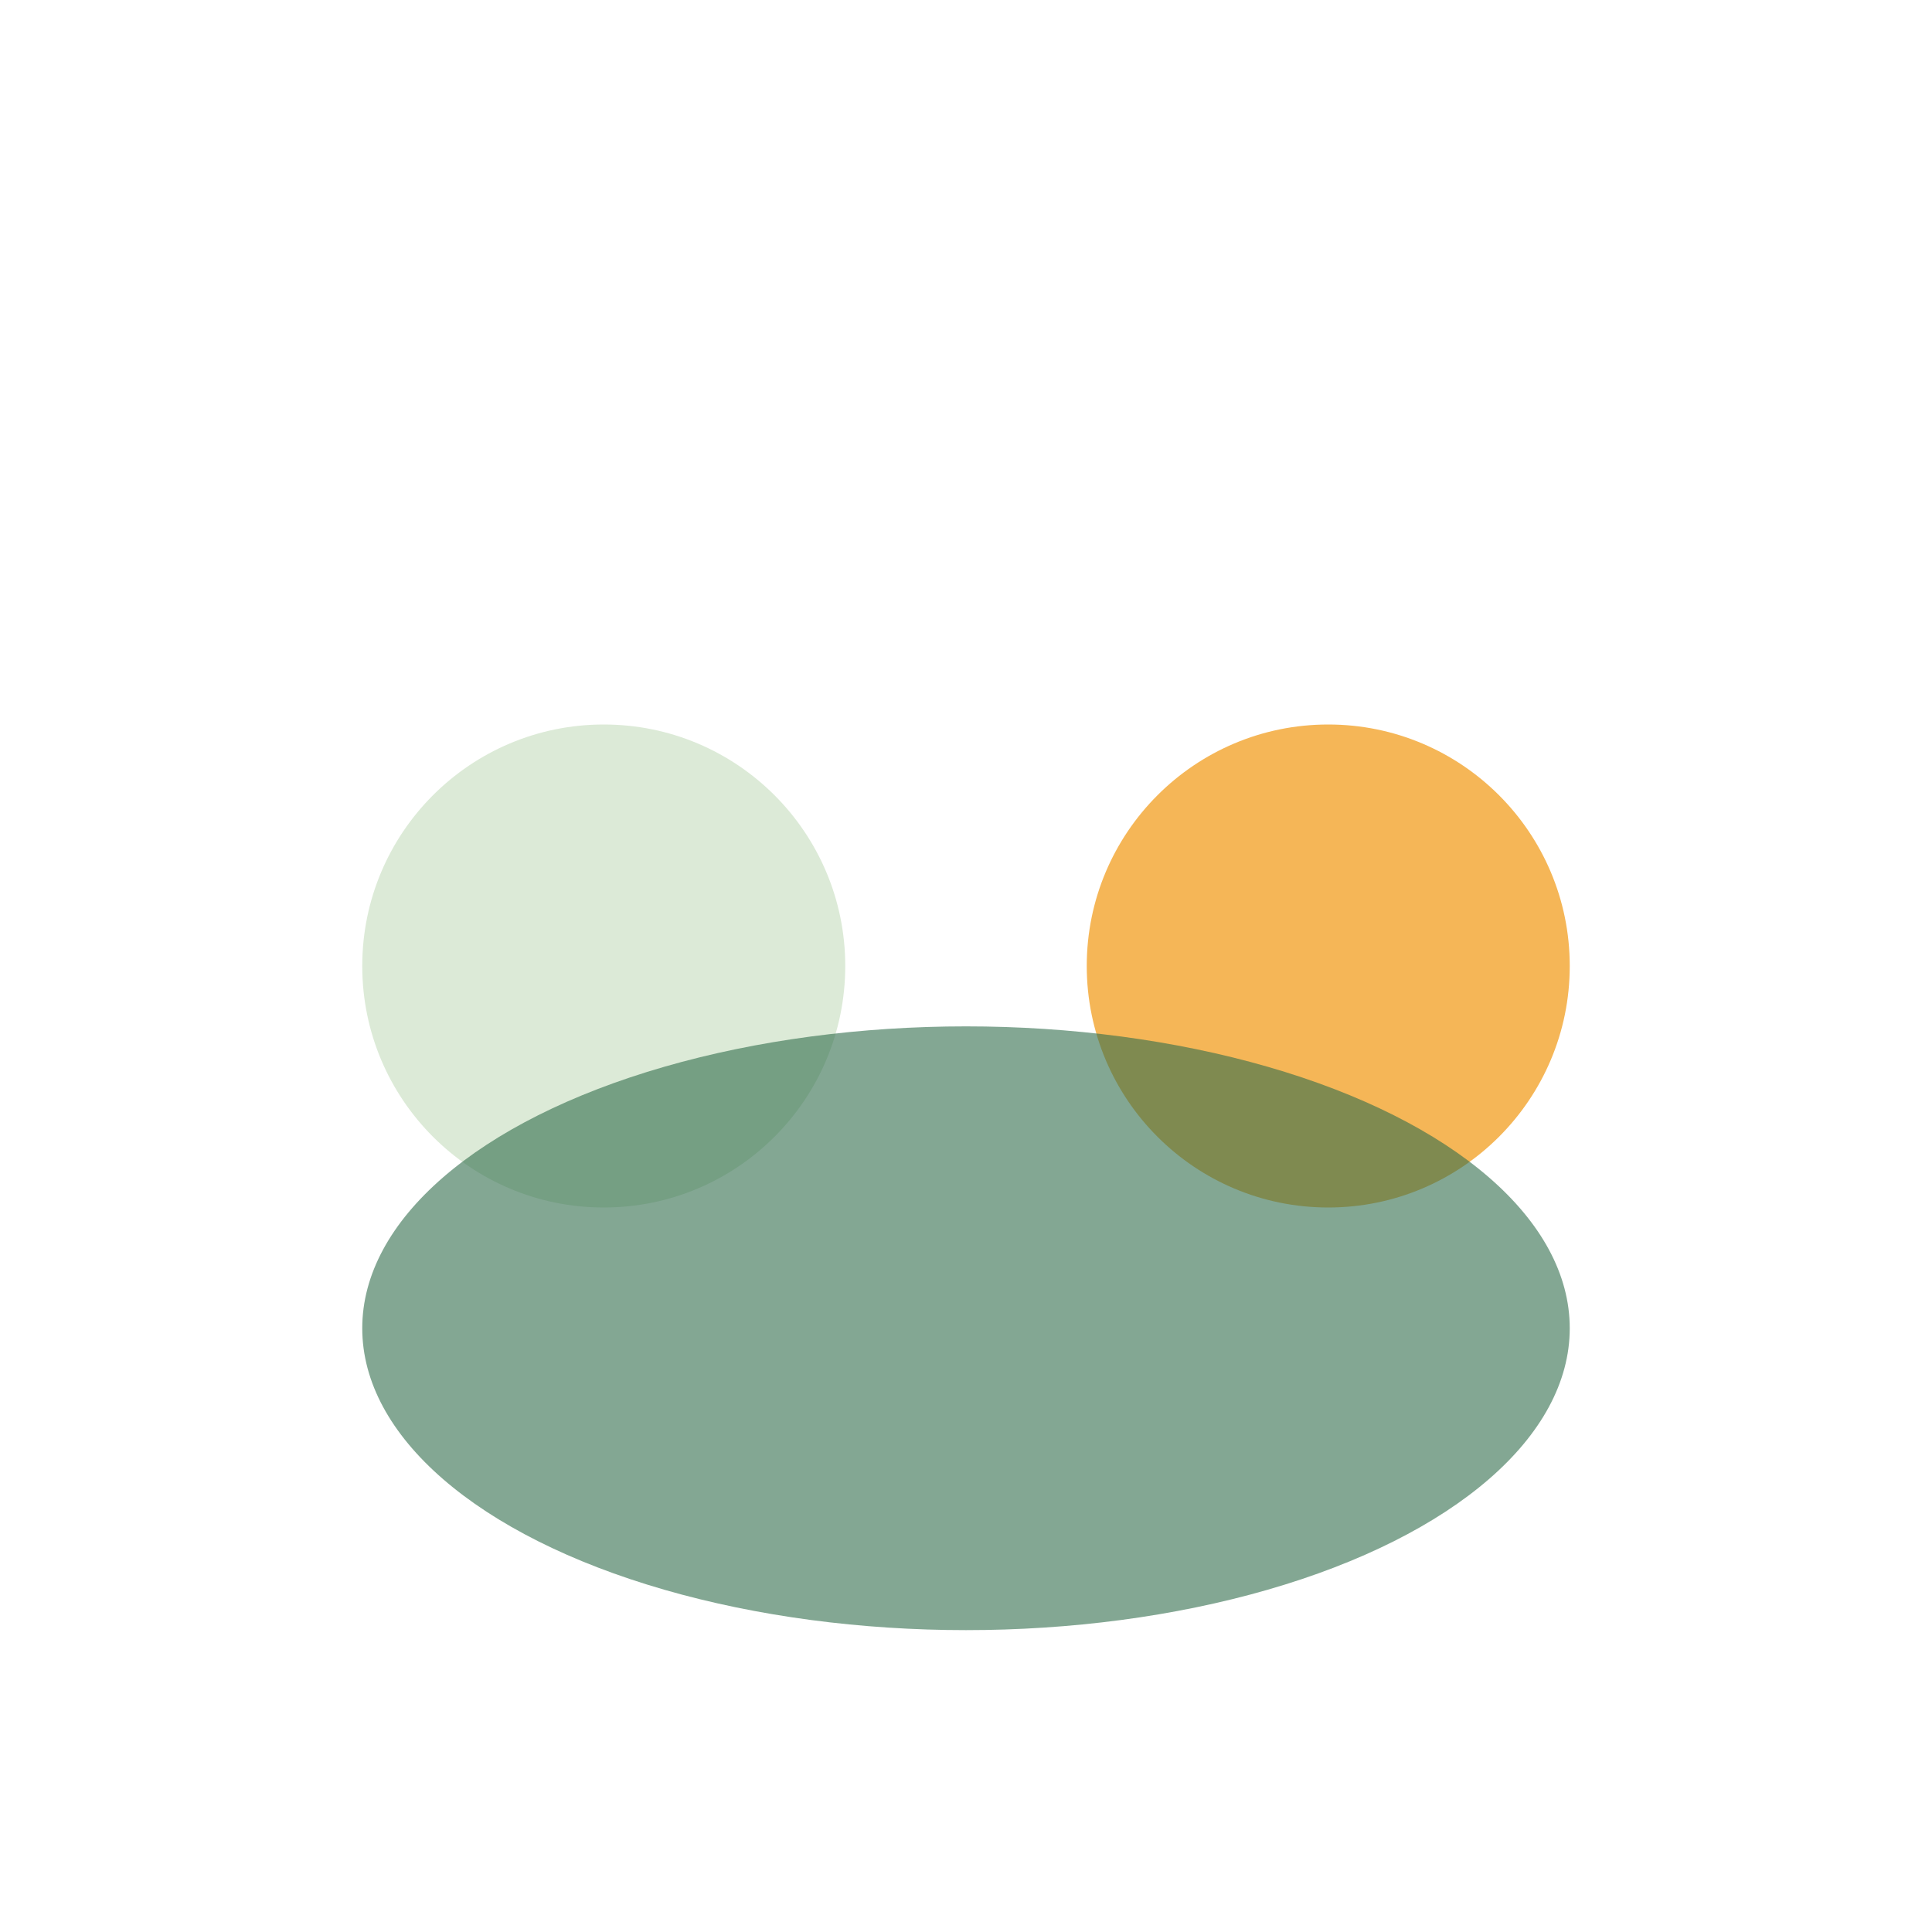 <?xml version="1.0" encoding="UTF-8"?>
<svg xmlns="http://www.w3.org/2000/svg" width="32" height="32" viewBox="0 0 32 32"><circle cx="10" cy="16" r="4" fill="#DCEAD7"/><circle cx="22" cy="16" r="4" fill="#F5B657"/><ellipse cx="16" cy="22" rx="10" ry="5" fill="#316D4C" opacity="0.6"/></svg>